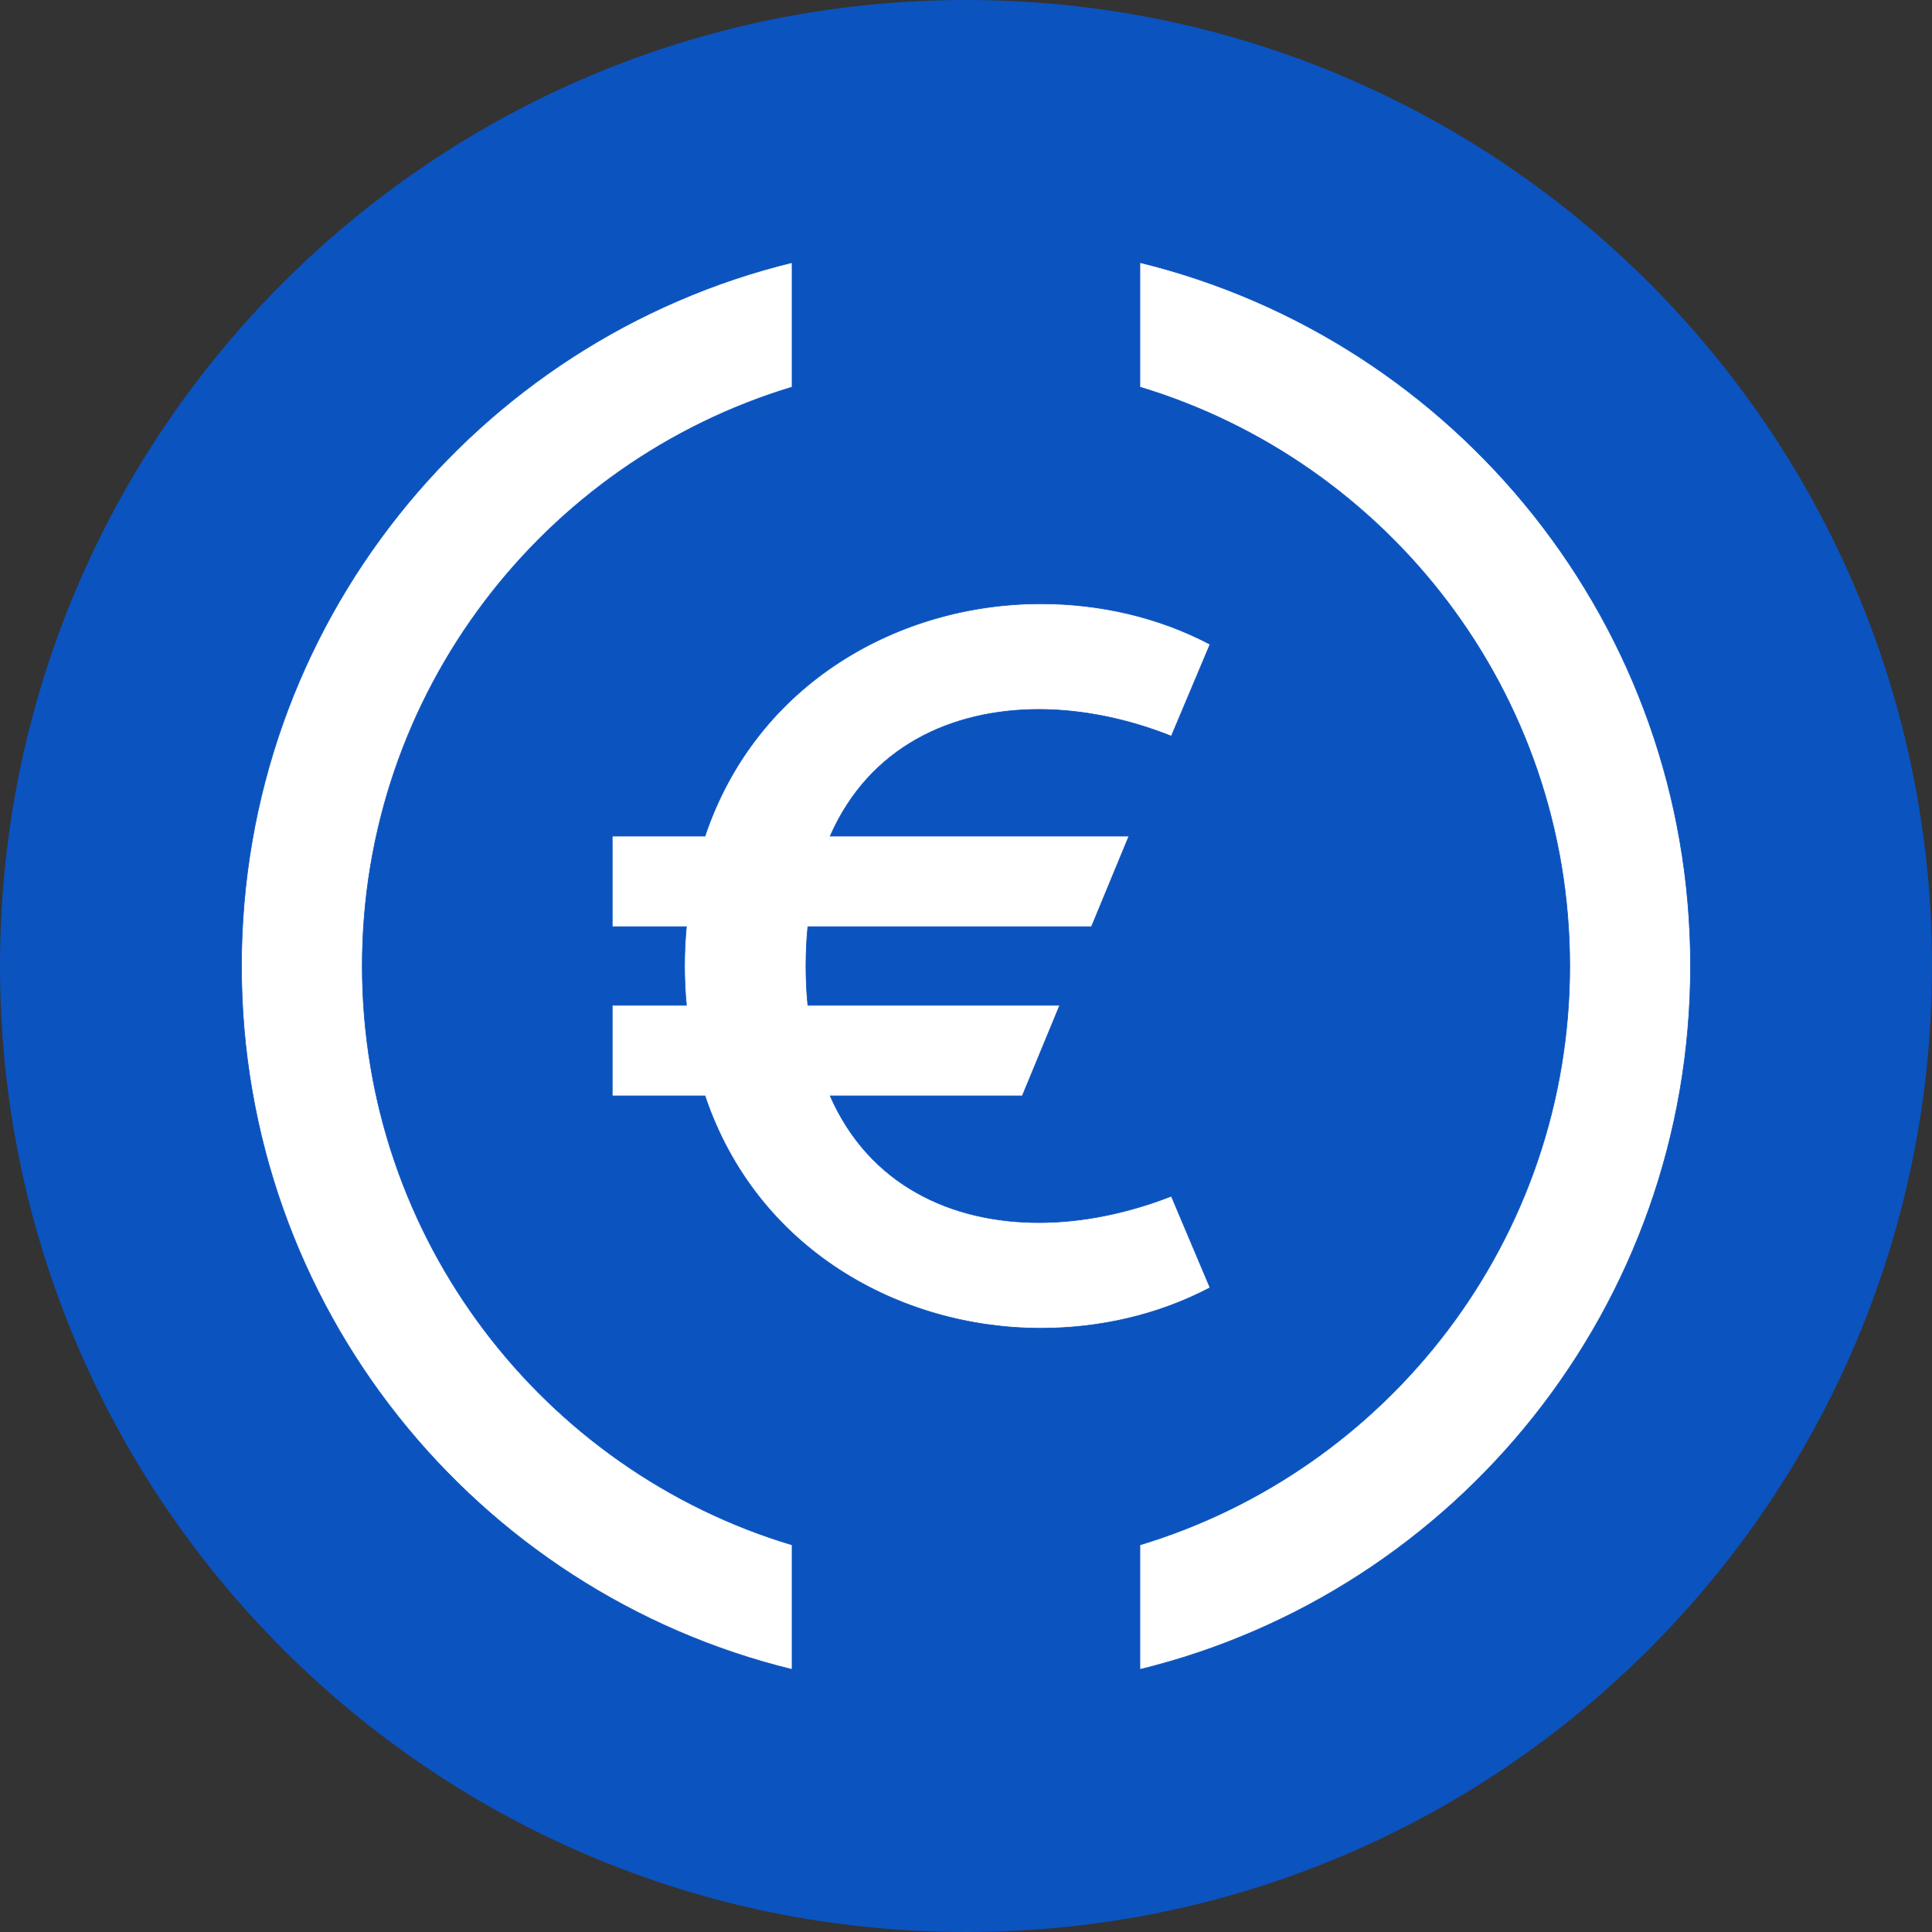 <?xml version="1.0" encoding="UTF-8"?>
<svg xmlns="http://www.w3.org/2000/svg" xmlns:xlink="http://www.w3.org/1999/xlink" width="24" height="24" viewBox="0 0 24 24">
<rect x="0" y="0" width="24" height="24" fill="#333333" stroke="none"/>
<path fill-rule="nonzero" fill="rgb(4.314%, 32.549%, 74.902%)" fill-opacity="1" d="M 12 24 C 18.629 24 24 18.629 24 12 C 24 5.371 18.629 0 12 0 C 5.371 0 0 5.371 0 12 C 0 18.629 5.371 24 12 24 Z M 12 24 "/>
<path fill-rule="nonzero" fill="rgb(100%, 100%, 100%)" fill-opacity="1" stroke-width="0.03" stroke-linecap="butt" stroke-linejoin="miter" stroke="rgb(4.314%, 32.549%, 74.902%)" stroke-opacity="1" stroke-miterlimit="10" d="M 58.203 59.438 C 56.094 60.266 53.812 60.75 51.625 60.75 C 47.297 60.75 43.203 58.906 41.25 54.453 L 50.797 54.453 L 52.656 49.953 L 40.141 49.953 C 40.078 49.328 40.047 48.688 40.047 48 C 40.047 47.312 40.078 46.672 40.141 46.047 L 54.234 46.047 L 56.094 41.547 L 41.25 41.547 C 43.203 37.094 47.297 35.25 51.625 35.25 C 53.812 35.25 56.094 35.734 58.203 36.578 L 60.125 32.016 C 57.547 30.656 54.625 30 51.719 30 C 44.703 30 37.594 33.922 35.031 41.547 L 30.422 41.547 L 30.422 46.047 L 34.109 46.047 C 34.047 46.688 34.016 47.328 34.016 48 C 34.016 48.672 34.047 49.312 34.109 49.953 L 30.422 49.953 L 30.422 54.453 L 35.031 54.453 C 37.594 62.078 44.703 66 51.719 66 C 54.625 66 57.547 65.344 60.125 63.984 Z M 58.203 59.438 " transform="matrix(0.25, 0, 0, 0.25, 0, 0)"/>
<path fill-rule="nonzero" fill="rgb(100%, 100%, 100%)" fill-opacity="1" stroke-width="0.03" stroke-linecap="butt" stroke-linejoin="miter" stroke="rgb(4.314%, 32.549%, 74.902%)" stroke-opacity="1" stroke-miterlimit="10" d="M 18 48 C 18 34.406 27.031 22.953 39.359 19.234 L 39.359 13.047 C 23.641 16.891 12 31.078 12 48 C 12 64.922 23.641 79.109 39.359 82.953 L 39.359 76.766 C 27.031 73.078 18 61.594 18 48 Z M 18 48 " transform="matrix(0.25, 0, 0, 0.25, 0, 0)"/>
<path fill-rule="nonzero" fill="rgb(100%, 100%, 100%)" fill-opacity="1" stroke-width="0.03" stroke-linecap="butt" stroke-linejoin="miter" stroke="rgb(4.314%, 32.549%, 74.902%)" stroke-opacity="1" stroke-miterlimit="10" d="M 56.641 13.047 L 56.641 19.234 C 68.969 22.953 78 34.406 78 48 C 78 61.594 68.969 73.047 56.641 76.766 L 56.641 82.953 C 72.359 79.109 84 64.922 84 48 C 84 31.078 72.359 16.891 56.641 13.047 Z M 56.641 13.047 " transform="matrix(0.25, 0, 0, 0.25, 0, 0)"/>
</svg>
